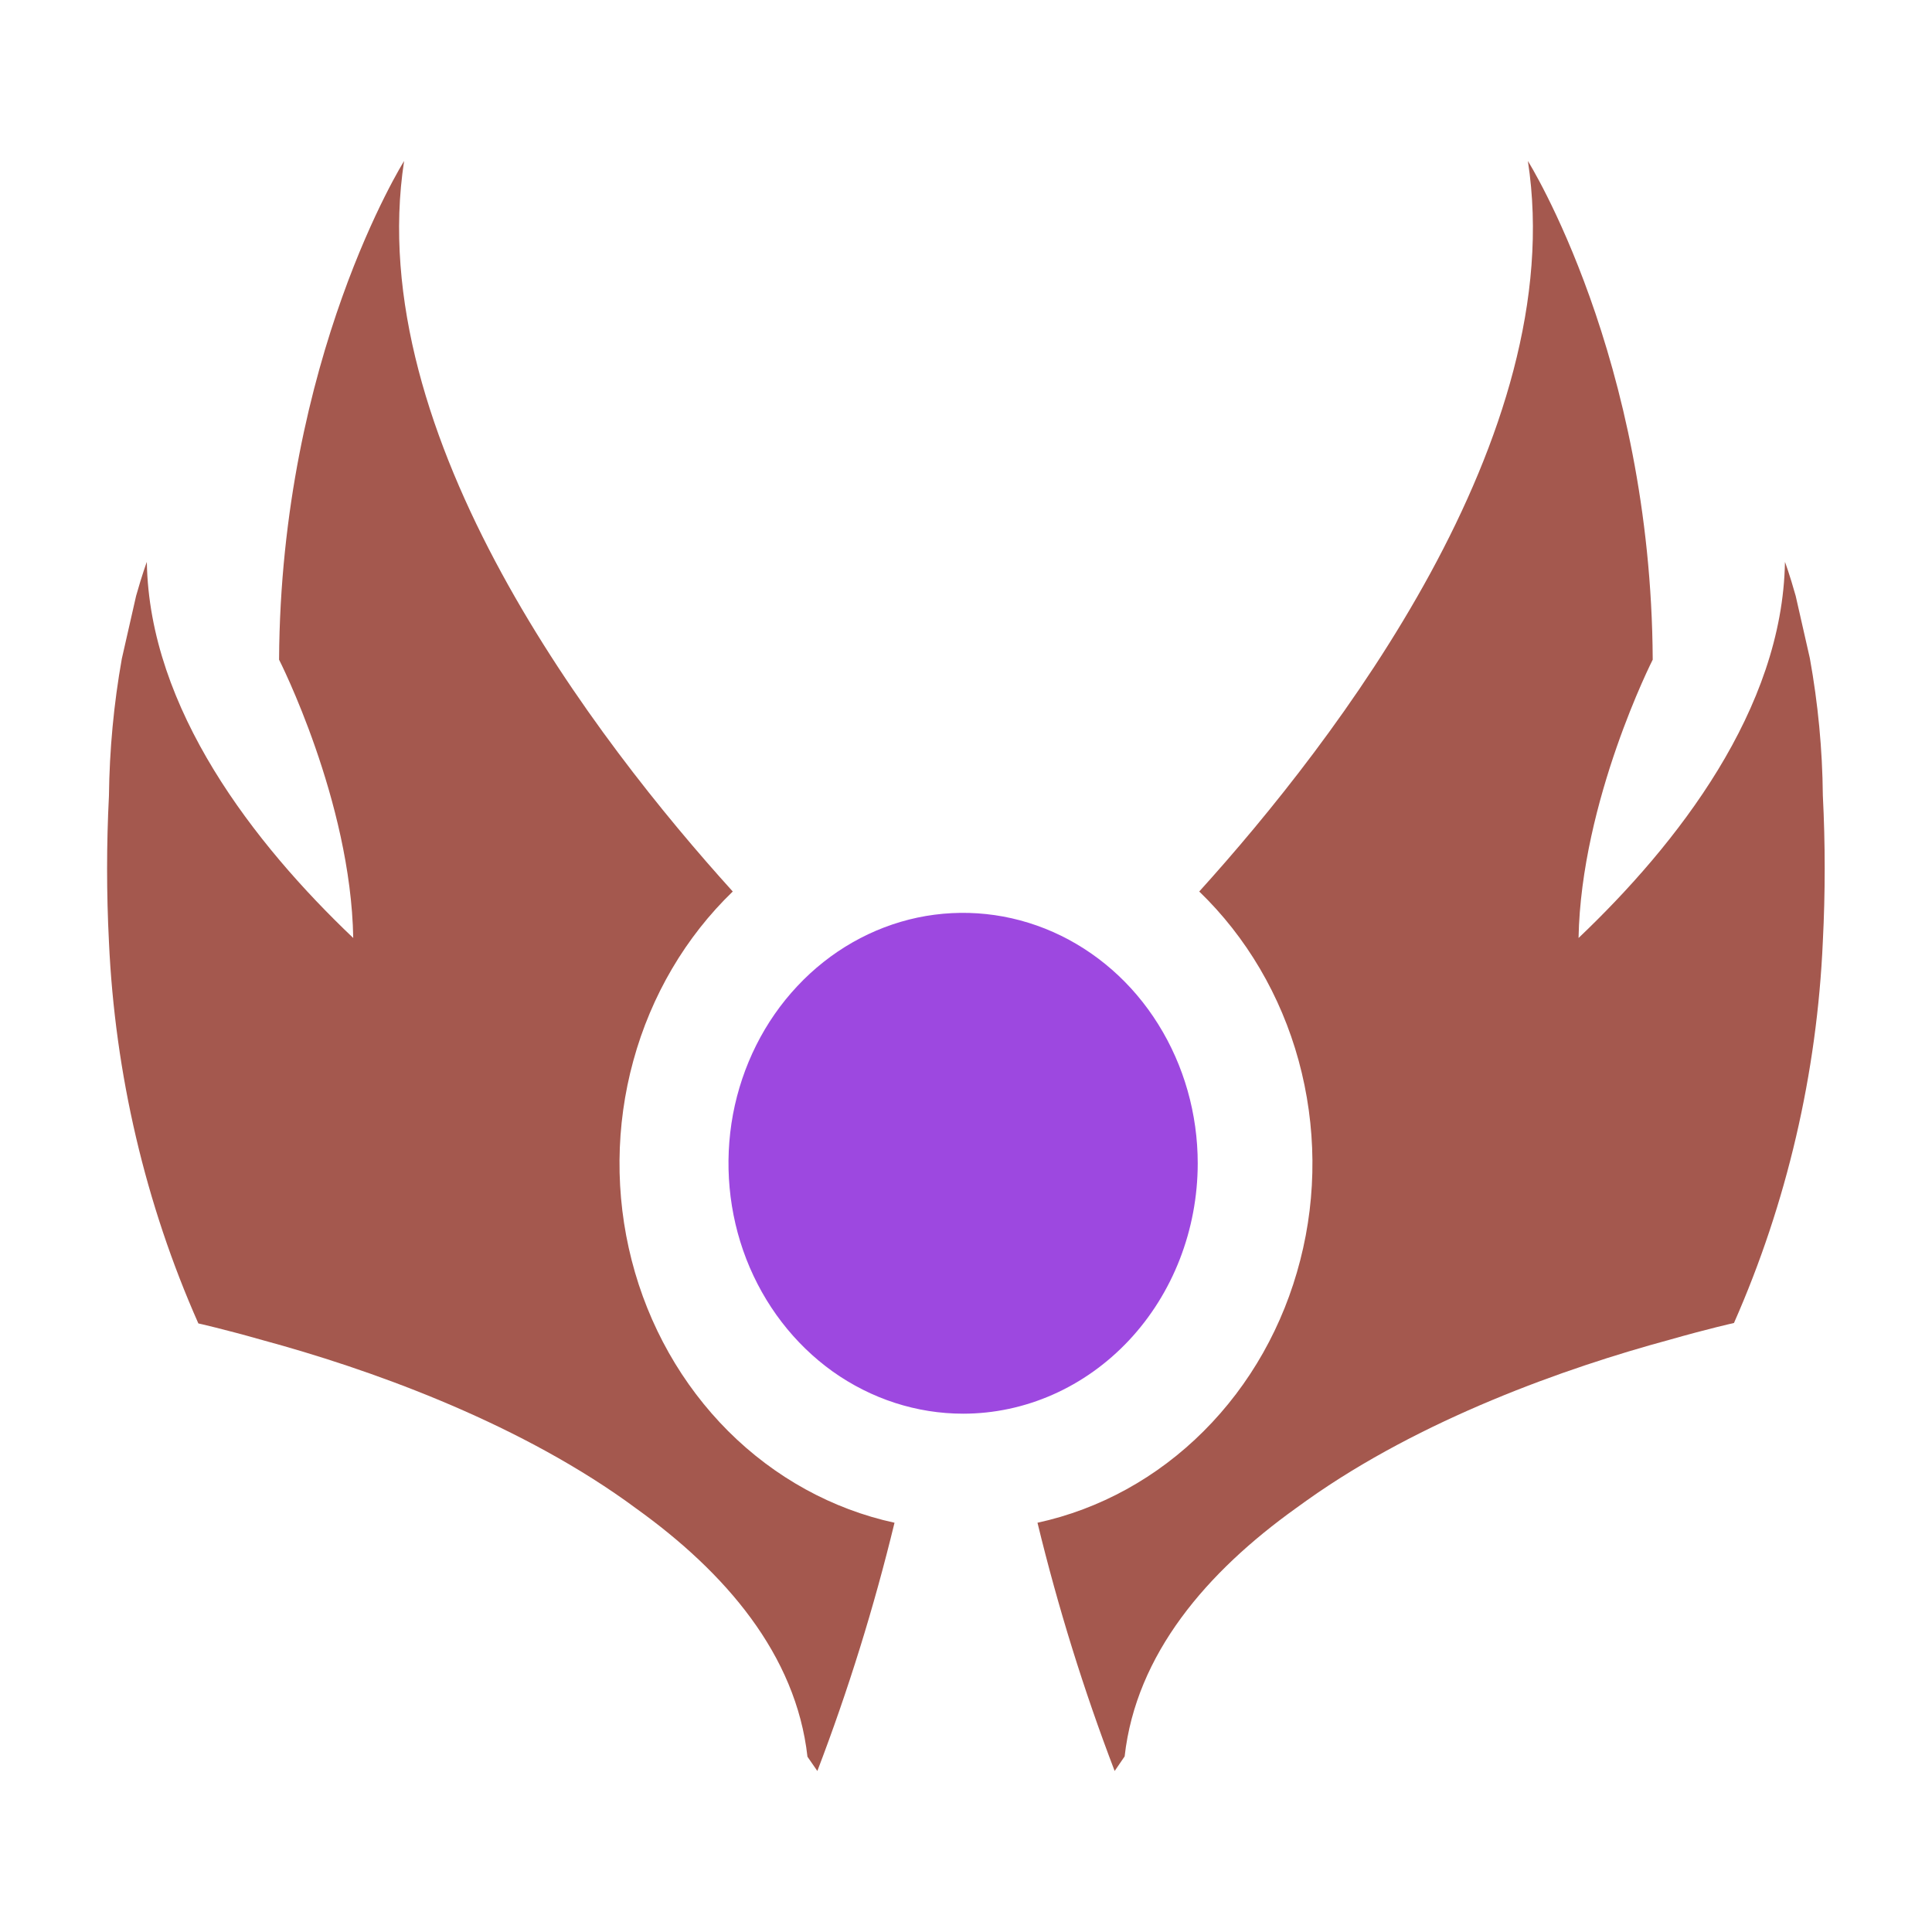 <svg width="20" height="20" viewBox="0 0 18 15" fill="none" xmlns="http://www.w3.org/2000/svg">
<path d="M7.615 15C7.903 14.247 8.143 13.474 8.334 12.687C7.754 12.561 7.218 12.266 6.785 11.834C6.353 11.402 6.041 10.851 5.885 10.241C5.729 9.632 5.734 8.988 5.901 8.381C6.067 7.775 6.388 7.229 6.827 6.806C5.56 5.406 3.371 2.564 3.765 0C3.765 0 2.616 1.83 2.6 4.646C2.6 4.646 3.269 5.959 3.291 7.239C2.37 6.363 1.39 5.107 1.368 3.735C1.368 3.735 1.325 3.849 1.268 4.052L1.135 4.637C1.06 5.058 1.02 5.486 1.015 5.915C0.992 6.368 0.992 6.821 1.015 7.274C1.071 8.506 1.354 9.715 1.848 10.83C1.848 10.83 2.082 10.882 2.451 10.987C3.417 11.249 4.762 11.725 5.828 12.482L5.927 12.554C6.758 13.15 7.416 13.914 7.523 14.867" fill="#A4584E"/>
<path d="M11.159 9.34C11.159 8.878 11.031 8.427 10.791 8.043C10.552 7.659 10.21 7.36 9.811 7.183C9.411 7.006 8.972 6.96 8.548 7.049C8.124 7.139 7.734 7.361 7.428 7.688C7.122 8.014 6.914 8.43 6.829 8.882C6.745 9.335 6.788 9.804 6.953 10.23C7.119 10.657 7.399 11.021 7.758 11.278C8.118 11.534 8.541 11.671 8.973 11.671C9.552 11.671 10.108 11.425 10.518 10.988C10.928 10.551 11.158 9.958 11.159 9.34Z" fill="#9D48E0"/>
<path d="M10.385 15C10.097 14.247 9.857 13.474 9.666 12.687C10.246 12.561 10.782 12.266 11.214 11.834C11.647 11.402 11.958 10.851 12.114 10.241C12.271 9.632 12.265 8.988 12.099 8.381C11.933 7.775 11.612 7.229 11.173 6.806C12.44 5.406 14.629 2.564 14.235 0C14.235 0 15.384 1.83 15.398 4.646C15.398 4.646 14.731 5.959 14.707 7.239C15.628 6.363 16.608 5.107 16.63 3.735C16.63 3.735 16.673 3.849 16.73 4.052L16.862 4.633C16.938 5.054 16.979 5.482 16.983 5.911C17.006 6.364 17.006 6.818 16.983 7.27C16.929 8.502 16.647 9.711 16.155 10.826C16.155 10.826 15.92 10.878 15.552 10.983C14.584 11.245 13.241 11.721 12.175 12.479L12.075 12.551C11.244 13.146 10.585 13.91 10.478 14.864" fill="#A4584E"/>
</svg>
